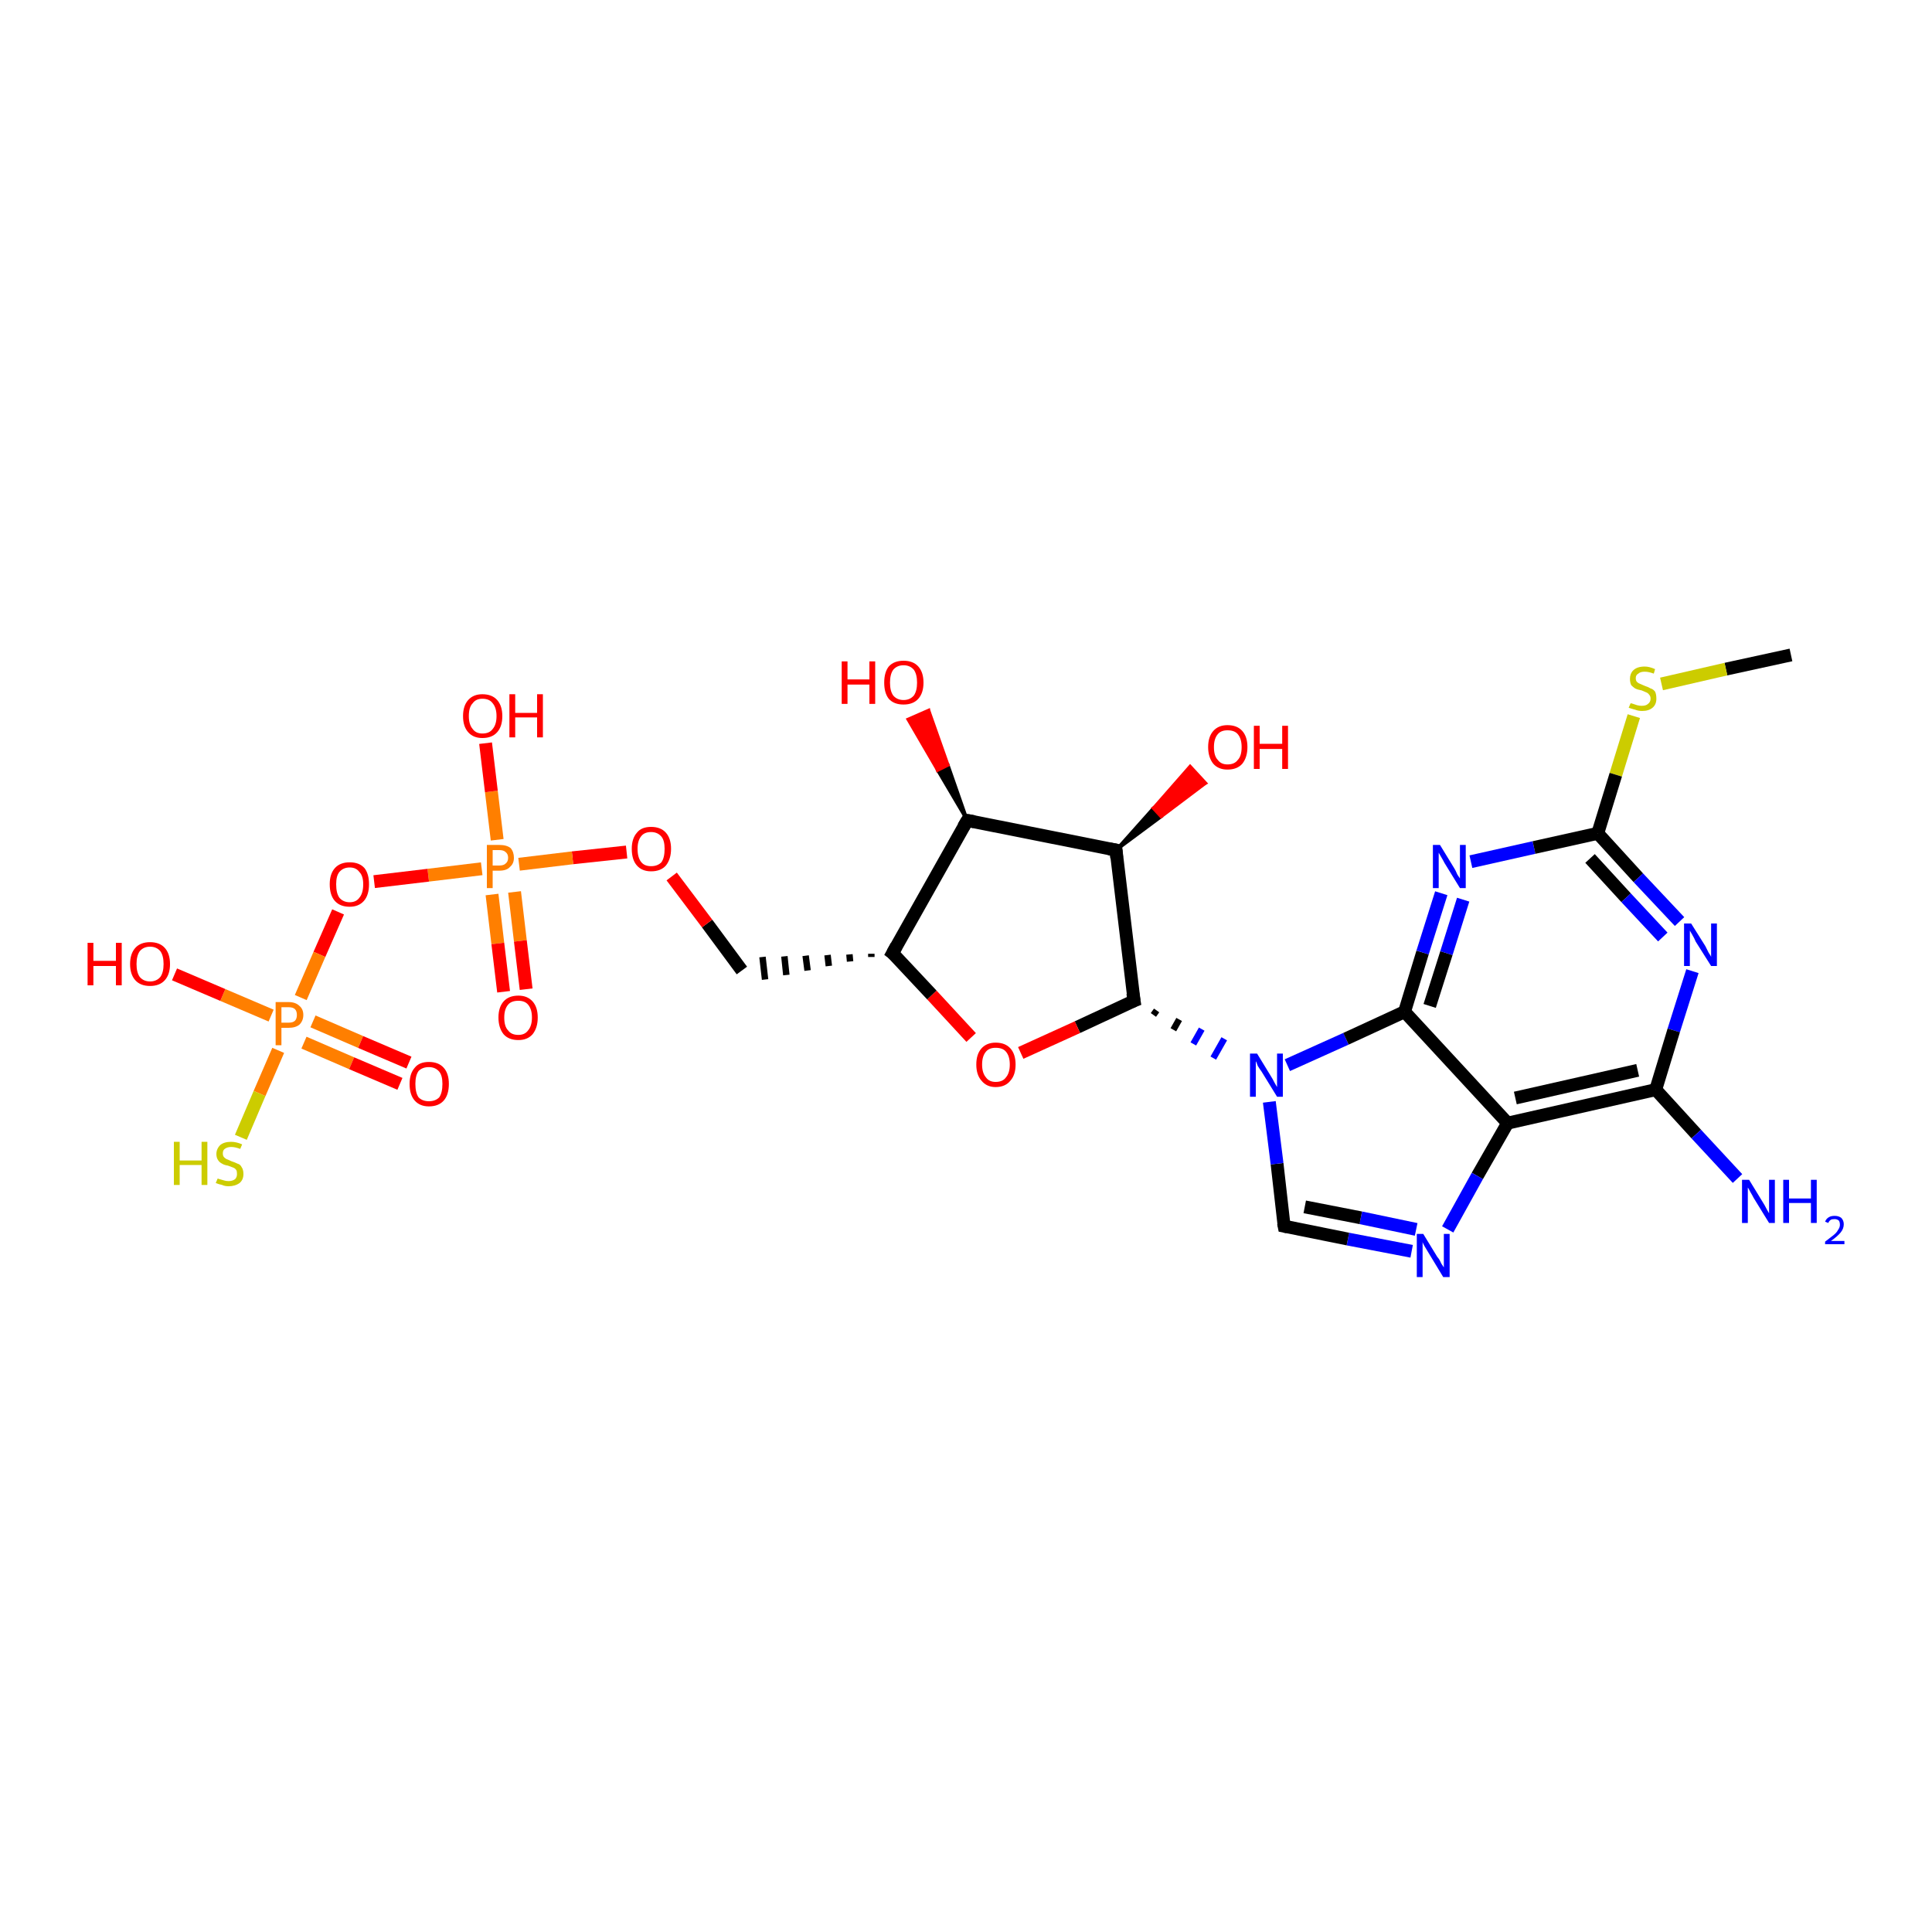 <?xml version='1.0' encoding='iso-8859-1'?>
<svg version='1.1' baseProfile='full'
              xmlns='http://www.w3.org/2000/svg'
                      xmlns:rdkit='http://www.rdkit.org/xml'
                      xmlns:xlink='http://www.w3.org/1999/xlink'
                  xml:space='preserve'
width='300px' height='300px' viewBox='0 0 300 300'>
<!-- END OF HEADER -->
<rect style='opacity:1.0;fill:#FFFFFF;stroke:none' width='300.0' height='300.0' x='0.0' y='0.0'> </rect>
<path class='bond-0 atom-0 atom-1' d='M 278.1,101.7 L 268.0,103.9' style='fill:none;fill-rule:evenodd;stroke:#000000;stroke-width:2.0px;stroke-linecap:butt;stroke-linejoin:miter;stroke-opacity:1' />
<path class='bond-0 atom-0 atom-1' d='M 268.0,103.9 L 258.0,106.2' style='fill:none;fill-rule:evenodd;stroke:#CCCC00;stroke-width:2.0px;stroke-linecap:butt;stroke-linejoin:miter;stroke-opacity:1' />
<path class='bond-1 atom-1 atom-2' d='M 253.7,111.2 L 250.9,120.3' style='fill:none;fill-rule:evenodd;stroke:#CCCC00;stroke-width:2.0px;stroke-linecap:butt;stroke-linejoin:miter;stroke-opacity:1' />
<path class='bond-1 atom-1 atom-2' d='M 250.9,120.3 L 248.1,129.4' style='fill:none;fill-rule:evenodd;stroke:#000000;stroke-width:2.0px;stroke-linecap:butt;stroke-linejoin:miter;stroke-opacity:1' />
<path class='bond-2 atom-2 atom-3' d='M 248.1,129.4 L 254.4,136.3' style='fill:none;fill-rule:evenodd;stroke:#000000;stroke-width:2.0px;stroke-linecap:butt;stroke-linejoin:miter;stroke-opacity:1' />
<path class='bond-2 atom-2 atom-3' d='M 254.4,136.3 L 260.8,143.1' style='fill:none;fill-rule:evenodd;stroke:#0000FF;stroke-width:2.0px;stroke-linecap:butt;stroke-linejoin:miter;stroke-opacity:1' />
<path class='bond-2 atom-2 atom-3' d='M 246.9,133.3 L 252.5,139.4' style='fill:none;fill-rule:evenodd;stroke:#000000;stroke-width:2.0px;stroke-linecap:butt;stroke-linejoin:miter;stroke-opacity:1' />
<path class='bond-2 atom-2 atom-3' d='M 252.5,139.4 L 258.2,145.5' style='fill:none;fill-rule:evenodd;stroke:#0000FF;stroke-width:2.0px;stroke-linecap:butt;stroke-linejoin:miter;stroke-opacity:1' />
<path class='bond-3 atom-3 atom-4' d='M 262.8,150.8 L 259.9,160.0' style='fill:none;fill-rule:evenodd;stroke:#0000FF;stroke-width:2.0px;stroke-linecap:butt;stroke-linejoin:miter;stroke-opacity:1' />
<path class='bond-3 atom-3 atom-4' d='M 259.9,160.0 L 257.1,169.2' style='fill:none;fill-rule:evenodd;stroke:#000000;stroke-width:2.0px;stroke-linecap:butt;stroke-linejoin:miter;stroke-opacity:1' />
<path class='bond-4 atom-4 atom-5' d='M 257.1,169.2 L 263.4,176.1' style='fill:none;fill-rule:evenodd;stroke:#000000;stroke-width:2.0px;stroke-linecap:butt;stroke-linejoin:miter;stroke-opacity:1' />
<path class='bond-4 atom-4 atom-5' d='M 263.4,176.1 L 269.8,183.0' style='fill:none;fill-rule:evenodd;stroke:#0000FF;stroke-width:2.0px;stroke-linecap:butt;stroke-linejoin:miter;stroke-opacity:1' />
<path class='bond-5 atom-4 atom-6' d='M 257.1,169.2 L 234.1,174.4' style='fill:none;fill-rule:evenodd;stroke:#000000;stroke-width:2.0px;stroke-linecap:butt;stroke-linejoin:miter;stroke-opacity:1' />
<path class='bond-5 atom-4 atom-6' d='M 254.3,166.2 L 235.3,170.5' style='fill:none;fill-rule:evenodd;stroke:#000000;stroke-width:2.0px;stroke-linecap:butt;stroke-linejoin:miter;stroke-opacity:1' />
<path class='bond-6 atom-6 atom-7' d='M 234.1,174.4 L 229.4,182.6' style='fill:none;fill-rule:evenodd;stroke:#000000;stroke-width:2.0px;stroke-linecap:butt;stroke-linejoin:miter;stroke-opacity:1' />
<path class='bond-6 atom-6 atom-7' d='M 229.4,182.6 L 224.8,190.9' style='fill:none;fill-rule:evenodd;stroke:#0000FF;stroke-width:2.0px;stroke-linecap:butt;stroke-linejoin:miter;stroke-opacity:1' />
<path class='bond-7 atom-7 atom-8' d='M 219.2,194.3 L 209.3,192.4' style='fill:none;fill-rule:evenodd;stroke:#0000FF;stroke-width:2.0px;stroke-linecap:butt;stroke-linejoin:miter;stroke-opacity:1' />
<path class='bond-7 atom-7 atom-8' d='M 209.3,192.4 L 199.4,190.4' style='fill:none;fill-rule:evenodd;stroke:#000000;stroke-width:2.0px;stroke-linecap:butt;stroke-linejoin:miter;stroke-opacity:1' />
<path class='bond-7 atom-7 atom-8' d='M 219.9,190.9 L 211.3,189.1' style='fill:none;fill-rule:evenodd;stroke:#0000FF;stroke-width:2.0px;stroke-linecap:butt;stroke-linejoin:miter;stroke-opacity:1' />
<path class='bond-7 atom-7 atom-8' d='M 211.3,189.1 L 202.6,187.4' style='fill:none;fill-rule:evenodd;stroke:#000000;stroke-width:2.0px;stroke-linecap:butt;stroke-linejoin:miter;stroke-opacity:1' />
<path class='bond-8 atom-8 atom-9' d='M 199.4,190.4 L 198.3,180.7' style='fill:none;fill-rule:evenodd;stroke:#000000;stroke-width:2.0px;stroke-linecap:butt;stroke-linejoin:miter;stroke-opacity:1' />
<path class='bond-8 atom-8 atom-9' d='M 198.3,180.7 L 197.1,171.1' style='fill:none;fill-rule:evenodd;stroke:#0000FF;stroke-width:2.0px;stroke-linecap:butt;stroke-linejoin:miter;stroke-opacity:1' />
<path class='bond-9 atom-10 atom-9' d='M 179.1,157.6 L 179.6,156.9' style='fill:none;fill-rule:evenodd;stroke:#000000;stroke-width:1.0px;stroke-linecap:butt;stroke-linejoin:miter;stroke-opacity:1' />
<path class='bond-9 atom-10 atom-9' d='M 182.2,159.9 L 183.1,158.3' style='fill:none;fill-rule:evenodd;stroke:#000000;stroke-width:1.0px;stroke-linecap:butt;stroke-linejoin:miter;stroke-opacity:1' />
<path class='bond-9 atom-10 atom-9' d='M 185.3,162.1 L 186.6,159.8' style='fill:none;fill-rule:evenodd;stroke:#0000FF;stroke-width:1.0px;stroke-linecap:butt;stroke-linejoin:miter;stroke-opacity:1' />
<path class='bond-9 atom-10 atom-9' d='M 188.4,164.3 L 190.1,161.3' style='fill:none;fill-rule:evenodd;stroke:#0000FF;stroke-width:1.0px;stroke-linecap:butt;stroke-linejoin:miter;stroke-opacity:1' />
<path class='bond-10 atom-10 atom-11' d='M 176.1,155.4 L 167.3,159.5' style='fill:none;fill-rule:evenodd;stroke:#000000;stroke-width:2.0px;stroke-linecap:butt;stroke-linejoin:miter;stroke-opacity:1' />
<path class='bond-10 atom-10 atom-11' d='M 167.3,159.5 L 158.5,163.5' style='fill:none;fill-rule:evenodd;stroke:#FF0000;stroke-width:2.0px;stroke-linecap:butt;stroke-linejoin:miter;stroke-opacity:1' />
<path class='bond-11 atom-11 atom-12' d='M 150.8,161.1 L 144.7,154.5' style='fill:none;fill-rule:evenodd;stroke:#FF0000;stroke-width:2.0px;stroke-linecap:butt;stroke-linejoin:miter;stroke-opacity:1' />
<path class='bond-11 atom-11 atom-12' d='M 144.7,154.5 L 138.6,148.0' style='fill:none;fill-rule:evenodd;stroke:#000000;stroke-width:2.0px;stroke-linecap:butt;stroke-linejoin:miter;stroke-opacity:1' />
<path class='bond-12 atom-12 atom-13' d='M 135.3,148.1 L 135.3,148.6' style='fill:none;fill-rule:evenodd;stroke:#000000;stroke-width:1.0px;stroke-linecap:butt;stroke-linejoin:miter;stroke-opacity:1' />
<path class='bond-12 atom-12 atom-13' d='M 131.9,148.2 L 132.0,149.3' style='fill:none;fill-rule:evenodd;stroke:#000000;stroke-width:1.0px;stroke-linecap:butt;stroke-linejoin:miter;stroke-opacity:1' />
<path class='bond-12 atom-12 atom-13' d='M 128.5,148.3 L 128.7,150.0' style='fill:none;fill-rule:evenodd;stroke:#000000;stroke-width:1.0px;stroke-linecap:butt;stroke-linejoin:miter;stroke-opacity:1' />
<path class='bond-12 atom-12 atom-13' d='M 125.1,148.4 L 125.4,150.7' style='fill:none;fill-rule:evenodd;stroke:#000000;stroke-width:1.0px;stroke-linecap:butt;stroke-linejoin:miter;stroke-opacity:1' />
<path class='bond-12 atom-12 atom-13' d='M 121.8,148.5 L 122.1,151.4' style='fill:none;fill-rule:evenodd;stroke:#000000;stroke-width:1.0px;stroke-linecap:butt;stroke-linejoin:miter;stroke-opacity:1' />
<path class='bond-12 atom-12 atom-13' d='M 118.4,148.6 L 118.8,152.1' style='fill:none;fill-rule:evenodd;stroke:#000000;stroke-width:1.0px;stroke-linecap:butt;stroke-linejoin:miter;stroke-opacity:1' />
<path class='bond-13 atom-13 atom-14' d='M 115.2,150.7 L 109.8,143.4' style='fill:none;fill-rule:evenodd;stroke:#000000;stroke-width:2.0px;stroke-linecap:butt;stroke-linejoin:miter;stroke-opacity:1' />
<path class='bond-13 atom-13 atom-14' d='M 109.8,143.4 L 104.3,136.1' style='fill:none;fill-rule:evenodd;stroke:#FF0000;stroke-width:2.0px;stroke-linecap:butt;stroke-linejoin:miter;stroke-opacity:1' />
<path class='bond-14 atom-14 atom-15' d='M 97.3,132.3 L 88.9,133.2' style='fill:none;fill-rule:evenodd;stroke:#FF0000;stroke-width:2.0px;stroke-linecap:butt;stroke-linejoin:miter;stroke-opacity:1' />
<path class='bond-14 atom-14 atom-15' d='M 88.9,133.2 L 80.6,134.2' style='fill:none;fill-rule:evenodd;stroke:#FF7F00;stroke-width:2.0px;stroke-linecap:butt;stroke-linejoin:miter;stroke-opacity:1' />
<path class='bond-15 atom-15 atom-16' d='M 77.2,130.4 L 76.3,122.9' style='fill:none;fill-rule:evenodd;stroke:#FF7F00;stroke-width:2.0px;stroke-linecap:butt;stroke-linejoin:miter;stroke-opacity:1' />
<path class='bond-15 atom-15 atom-16' d='M 76.3,122.9 L 75.4,115.4' style='fill:none;fill-rule:evenodd;stroke:#FF0000;stroke-width:2.0px;stroke-linecap:butt;stroke-linejoin:miter;stroke-opacity:1' />
<path class='bond-16 atom-15 atom-17' d='M 76.4,138.9 L 77.3,146.5' style='fill:none;fill-rule:evenodd;stroke:#FF7F00;stroke-width:2.0px;stroke-linecap:butt;stroke-linejoin:miter;stroke-opacity:1' />
<path class='bond-16 atom-15 atom-17' d='M 77.3,146.5 L 78.2,154.0' style='fill:none;fill-rule:evenodd;stroke:#FF0000;stroke-width:2.0px;stroke-linecap:butt;stroke-linejoin:miter;stroke-opacity:1' />
<path class='bond-16 atom-15 atom-17' d='M 79.9,138.5 L 80.8,146.1' style='fill:none;fill-rule:evenodd;stroke:#FF7F00;stroke-width:2.0px;stroke-linecap:butt;stroke-linejoin:miter;stroke-opacity:1' />
<path class='bond-16 atom-15 atom-17' d='M 80.8,146.1 L 81.7,153.6' style='fill:none;fill-rule:evenodd;stroke:#FF0000;stroke-width:2.0px;stroke-linecap:butt;stroke-linejoin:miter;stroke-opacity:1' />
<path class='bond-17 atom-15 atom-18' d='M 74.8,134.9 L 66.5,135.9' style='fill:none;fill-rule:evenodd;stroke:#FF7F00;stroke-width:2.0px;stroke-linecap:butt;stroke-linejoin:miter;stroke-opacity:1' />
<path class='bond-17 atom-15 atom-18' d='M 66.5,135.9 L 58.1,136.9' style='fill:none;fill-rule:evenodd;stroke:#FF0000;stroke-width:2.0px;stroke-linecap:butt;stroke-linejoin:miter;stroke-opacity:1' />
<path class='bond-18 atom-18 atom-19' d='M 52.5,141.6 L 49.6,148.2' style='fill:none;fill-rule:evenodd;stroke:#FF0000;stroke-width:2.0px;stroke-linecap:butt;stroke-linejoin:miter;stroke-opacity:1' />
<path class='bond-18 atom-18 atom-19' d='M 49.6,148.2 L 46.7,154.9' style='fill:none;fill-rule:evenodd;stroke:#FF7F00;stroke-width:2.0px;stroke-linecap:butt;stroke-linejoin:miter;stroke-opacity:1' />
<path class='bond-19 atom-19 atom-20' d='M 42.1,157.7 L 34.6,154.5' style='fill:none;fill-rule:evenodd;stroke:#FF7F00;stroke-width:2.0px;stroke-linecap:butt;stroke-linejoin:miter;stroke-opacity:1' />
<path class='bond-19 atom-19 atom-20' d='M 34.6,154.5 L 27.1,151.3' style='fill:none;fill-rule:evenodd;stroke:#FF0000;stroke-width:2.0px;stroke-linecap:butt;stroke-linejoin:miter;stroke-opacity:1' />
<path class='bond-20 atom-19 atom-21' d='M 43.2,163.1 L 40.3,169.8' style='fill:none;fill-rule:evenodd;stroke:#FF7F00;stroke-width:2.0px;stroke-linecap:butt;stroke-linejoin:miter;stroke-opacity:1' />
<path class='bond-20 atom-19 atom-21' d='M 40.3,169.8 L 37.4,176.6' style='fill:none;fill-rule:evenodd;stroke:#CCCC00;stroke-width:2.0px;stroke-linecap:butt;stroke-linejoin:miter;stroke-opacity:1' />
<path class='bond-21 atom-19 atom-22' d='M 47.2,161.9 L 54.6,165.1' style='fill:none;fill-rule:evenodd;stroke:#FF7F00;stroke-width:2.0px;stroke-linecap:butt;stroke-linejoin:miter;stroke-opacity:1' />
<path class='bond-21 atom-19 atom-22' d='M 54.6,165.1 L 62.1,168.3' style='fill:none;fill-rule:evenodd;stroke:#FF0000;stroke-width:2.0px;stroke-linecap:butt;stroke-linejoin:miter;stroke-opacity:1' />
<path class='bond-21 atom-19 atom-22' d='M 48.6,158.6 L 56.0,161.8' style='fill:none;fill-rule:evenodd;stroke:#FF7F00;stroke-width:2.0px;stroke-linecap:butt;stroke-linejoin:miter;stroke-opacity:1' />
<path class='bond-21 atom-19 atom-22' d='M 56.0,161.8 L 63.5,165.0' style='fill:none;fill-rule:evenodd;stroke:#FF0000;stroke-width:2.0px;stroke-linecap:butt;stroke-linejoin:miter;stroke-opacity:1' />
<path class='bond-22 atom-12 atom-23' d='M 138.6,148.0 L 150.2,127.4' style='fill:none;fill-rule:evenodd;stroke:#000000;stroke-width:2.0px;stroke-linecap:butt;stroke-linejoin:miter;stroke-opacity:1' />
<path class='bond-23 atom-23 atom-24' d='M 150.2,127.4 L 145.6,119.6 L 147.2,118.8 Z' style='fill:#000000;fill-rule:evenodd;fill-opacity:1;stroke:#000000;stroke-width:0.5px;stroke-linecap:butt;stroke-linejoin:miter;stroke-opacity:1;' />
<path class='bond-23 atom-23 atom-24' d='M 145.6,119.6 L 144.2,110.3 L 141.0,111.7 Z' style='fill:#FF0000;fill-rule:evenodd;fill-opacity:1;stroke:#FF0000;stroke-width:0.5px;stroke-linecap:butt;stroke-linejoin:miter;stroke-opacity:1;' />
<path class='bond-23 atom-23 atom-24' d='M 145.6,119.6 L 147.2,118.8 L 144.2,110.3 Z' style='fill:#FF0000;fill-rule:evenodd;fill-opacity:1;stroke:#FF0000;stroke-width:0.5px;stroke-linecap:butt;stroke-linejoin:miter;stroke-opacity:1;' />
<path class='bond-24 atom-23 atom-25' d='M 150.2,127.4 L 173.3,132.0' style='fill:none;fill-rule:evenodd;stroke:#000000;stroke-width:2.0px;stroke-linecap:butt;stroke-linejoin:miter;stroke-opacity:1' />
<path class='bond-25 atom-25 atom-26' d='M 173.3,132.0 L 179.1,125.5 L 180.3,126.8 Z' style='fill:#000000;fill-rule:evenodd;fill-opacity:1;stroke:#000000;stroke-width:0.5px;stroke-linecap:butt;stroke-linejoin:miter;stroke-opacity:1;' />
<path class='bond-25 atom-25 atom-26' d='M 179.1,125.5 L 187.2,121.6 L 184.8,119.0 Z' style='fill:#FF0000;fill-rule:evenodd;fill-opacity:1;stroke:#FF0000;stroke-width:0.5px;stroke-linecap:butt;stroke-linejoin:miter;stroke-opacity:1;' />
<path class='bond-25 atom-25 atom-26' d='M 179.1,125.5 L 180.3,126.8 L 187.2,121.6 Z' style='fill:#FF0000;fill-rule:evenodd;fill-opacity:1;stroke:#FF0000;stroke-width:0.5px;stroke-linecap:butt;stroke-linejoin:miter;stroke-opacity:1;' />
<path class='bond-26 atom-9 atom-27' d='M 199.9,165.4 L 209.0,161.3' style='fill:none;fill-rule:evenodd;stroke:#0000FF;stroke-width:2.0px;stroke-linecap:butt;stroke-linejoin:miter;stroke-opacity:1' />
<path class='bond-26 atom-9 atom-27' d='M 209.0,161.3 L 218.1,157.1' style='fill:none;fill-rule:evenodd;stroke:#000000;stroke-width:2.0px;stroke-linecap:butt;stroke-linejoin:miter;stroke-opacity:1' />
<path class='bond-27 atom-27 atom-28' d='M 218.1,157.1 L 220.9,147.9' style='fill:none;fill-rule:evenodd;stroke:#000000;stroke-width:2.0px;stroke-linecap:butt;stroke-linejoin:miter;stroke-opacity:1' />
<path class='bond-27 atom-27 atom-28' d='M 220.9,147.9 L 223.8,138.7' style='fill:none;fill-rule:evenodd;stroke:#0000FF;stroke-width:2.0px;stroke-linecap:butt;stroke-linejoin:miter;stroke-opacity:1' />
<path class='bond-27 atom-27 atom-28' d='M 222.0,156.2 L 224.6,148.0' style='fill:none;fill-rule:evenodd;stroke:#000000;stroke-width:2.0px;stroke-linecap:butt;stroke-linejoin:miter;stroke-opacity:1' />
<path class='bond-27 atom-27 atom-28' d='M 224.6,148.0 L 227.2,139.7' style='fill:none;fill-rule:evenodd;stroke:#0000FF;stroke-width:2.0px;stroke-linecap:butt;stroke-linejoin:miter;stroke-opacity:1' />
<path class='bond-28 atom-28 atom-2' d='M 228.4,133.8 L 238.2,131.6' style='fill:none;fill-rule:evenodd;stroke:#0000FF;stroke-width:2.0px;stroke-linecap:butt;stroke-linejoin:miter;stroke-opacity:1' />
<path class='bond-28 atom-28 atom-2' d='M 238.2,131.6 L 248.1,129.4' style='fill:none;fill-rule:evenodd;stroke:#000000;stroke-width:2.0px;stroke-linecap:butt;stroke-linejoin:miter;stroke-opacity:1' />
<path class='bond-29 atom-27 atom-6' d='M 218.1,157.1 L 234.1,174.4' style='fill:none;fill-rule:evenodd;stroke:#000000;stroke-width:2.0px;stroke-linecap:butt;stroke-linejoin:miter;stroke-opacity:1' />
<path class='bond-30 atom-25 atom-10' d='M 173.3,132.0 L 176.1,155.4' style='fill:none;fill-rule:evenodd;stroke:#000000;stroke-width:2.0px;stroke-linecap:butt;stroke-linejoin:miter;stroke-opacity:1' />
<path d='M 199.9,190.5 L 199.4,190.4 L 199.3,189.9' style='fill:none;stroke:#000000;stroke-width:2.0px;stroke-linecap:butt;stroke-linejoin:miter;stroke-opacity:1;' />
<path d='M 175.6,155.6 L 176.1,155.4 L 175.9,154.2' style='fill:none;stroke:#000000;stroke-width:2.0px;stroke-linecap:butt;stroke-linejoin:miter;stroke-opacity:1;' />
<path d='M 139.0,148.3 L 138.6,148.0 L 139.2,146.9' style='fill:none;stroke:#000000;stroke-width:2.0px;stroke-linecap:butt;stroke-linejoin:miter;stroke-opacity:1;' />
<path d='M 149.6,128.4 L 150.2,127.4 L 151.3,127.6' style='fill:none;stroke:#000000;stroke-width:2.0px;stroke-linecap:butt;stroke-linejoin:miter;stroke-opacity:1;' />
<path d='M 172.2,131.8 L 173.3,132.0 L 173.4,133.2' style='fill:none;stroke:#000000;stroke-width:2.0px;stroke-linecap:butt;stroke-linejoin:miter;stroke-opacity:1;' />
<path class='atom-1' d='M 253.2 109.2
Q 253.3 109.2, 253.6 109.3
Q 253.9 109.4, 254.2 109.5
Q 254.6 109.6, 254.9 109.6
Q 255.6 109.6, 255.9 109.3
Q 256.3 109.0, 256.3 108.5
Q 256.3 108.1, 256.1 107.9
Q 255.9 107.6, 255.6 107.5
Q 255.4 107.4, 254.9 107.2
Q 254.3 107.1, 253.9 106.9
Q 253.6 106.7, 253.3 106.4
Q 253.1 106.0, 253.1 105.4
Q 253.1 104.6, 253.6 104.1
Q 254.2 103.5, 255.4 103.5
Q 256.1 103.5, 257.0 103.9
L 256.8 104.6
Q 256.0 104.3, 255.4 104.3
Q 254.7 104.3, 254.4 104.6
Q 254.0 104.8, 254.0 105.3
Q 254.0 105.7, 254.2 105.9
Q 254.4 106.1, 254.7 106.2
Q 254.9 106.3, 255.4 106.5
Q 256.0 106.7, 256.3 106.9
Q 256.7 107.0, 257.0 107.4
Q 257.2 107.8, 257.2 108.5
Q 257.2 109.4, 256.6 109.9
Q 256.0 110.4, 255.0 110.4
Q 254.4 110.4, 253.9 110.2
Q 253.5 110.1, 252.9 109.9
L 253.2 109.2
' fill='#CCCC00'/>
<path class='atom-3' d='M 262.6 143.4
L 264.8 146.9
Q 265.0 147.3, 265.3 147.9
Q 265.7 148.5, 265.7 148.6
L 265.7 143.4
L 266.6 143.4
L 266.6 150.0
L 265.7 150.0
L 263.3 146.2
Q 263.1 145.7, 262.8 145.2
Q 262.5 144.7, 262.4 144.5
L 262.4 150.0
L 261.5 150.0
L 261.5 143.4
L 262.6 143.4
' fill='#0000FF'/>
<path class='atom-5' d='M 271.6 183.2
L 273.8 186.8
Q 274.0 187.1, 274.3 187.7
Q 274.7 188.4, 274.7 188.4
L 274.7 183.2
L 275.6 183.2
L 275.6 189.9
L 274.7 189.9
L 272.3 186.0
Q 272.1 185.6, 271.8 185.1
Q 271.5 184.5, 271.4 184.4
L 271.4 189.9
L 270.5 189.9
L 270.5 183.2
L 271.6 183.2
' fill='#0000FF'/>
<path class='atom-5' d='M 276.9 183.2
L 277.8 183.2
L 277.8 186.1
L 281.2 186.1
L 281.2 183.2
L 282.1 183.2
L 282.1 189.9
L 281.2 189.9
L 281.2 186.8
L 277.8 186.8
L 277.8 189.9
L 276.9 189.9
L 276.9 183.2
' fill='#0000FF'/>
<path class='atom-5' d='M 283.4 189.7
Q 283.6 189.2, 284.0 189.0
Q 284.3 188.8, 284.9 188.8
Q 285.5 188.8, 285.9 189.1
Q 286.3 189.5, 286.3 190.1
Q 286.3 190.8, 285.8 191.4
Q 285.3 192.0, 284.3 192.7
L 286.4 192.7
L 286.4 193.2
L 283.4 193.2
L 283.4 192.8
Q 284.2 192.2, 284.7 191.8
Q 285.2 191.4, 285.4 191.0
Q 285.7 190.6, 285.7 190.2
Q 285.7 189.7, 285.5 189.5
Q 285.2 189.3, 284.9 189.3
Q 284.5 189.3, 284.3 189.4
Q 284.0 189.6, 283.9 189.9
L 283.4 189.7
' fill='#0000FF'/>
<path class='atom-7' d='M 221.0 191.6
L 223.2 195.2
Q 223.5 195.5, 223.8 196.2
Q 224.2 196.8, 224.2 196.8
L 224.2 191.6
L 225.1 191.6
L 225.1 198.3
L 224.1 198.3
L 221.8 194.5
Q 221.5 194.0, 221.2 193.5
Q 220.9 193.0, 220.9 192.8
L 220.9 198.3
L 220.0 198.3
L 220.0 191.6
L 221.0 191.6
' fill='#0000FF'/>
<path class='atom-9' d='M 195.2 163.6
L 197.4 167.2
Q 197.6 167.5, 197.9 168.1
Q 198.3 168.8, 198.3 168.8
L 198.3 163.6
L 199.2 163.6
L 199.2 170.3
L 198.3 170.3
L 195.9 166.4
Q 195.6 166.0, 195.3 165.5
Q 195.1 164.9, 195.0 164.8
L 195.0 170.3
L 194.1 170.3
L 194.1 163.6
L 195.2 163.6
' fill='#0000FF'/>
<path class='atom-11' d='M 151.6 165.3
Q 151.6 163.7, 152.4 162.8
Q 153.2 161.9, 154.6 161.9
Q 156.1 161.9, 156.9 162.8
Q 157.7 163.7, 157.7 165.3
Q 157.7 166.9, 156.9 167.8
Q 156.1 168.8, 154.6 168.8
Q 153.2 168.8, 152.4 167.8
Q 151.6 166.9, 151.6 165.3
M 154.6 168.0
Q 155.7 168.0, 156.2 167.3
Q 156.8 166.6, 156.8 165.3
Q 156.8 164.0, 156.2 163.3
Q 155.7 162.7, 154.6 162.7
Q 153.6 162.7, 153.1 163.3
Q 152.5 164.0, 152.5 165.3
Q 152.5 166.6, 153.1 167.3
Q 153.6 168.0, 154.6 168.0
' fill='#FF0000'/>
<path class='atom-14' d='M 98.1 131.8
Q 98.1 130.2, 98.9 129.3
Q 99.6 128.4, 101.1 128.4
Q 102.6 128.4, 103.4 129.3
Q 104.2 130.2, 104.2 131.8
Q 104.2 133.4, 103.4 134.4
Q 102.6 135.3, 101.1 135.3
Q 99.7 135.3, 98.9 134.4
Q 98.1 133.5, 98.1 131.8
M 101.1 134.5
Q 102.1 134.5, 102.7 133.9
Q 103.2 133.2, 103.2 131.8
Q 103.2 130.5, 102.7 129.9
Q 102.1 129.2, 101.1 129.2
Q 100.1 129.2, 99.6 129.8
Q 99.0 130.5, 99.0 131.8
Q 99.0 133.2, 99.6 133.9
Q 100.1 134.5, 101.1 134.5
' fill='#FF0000'/>
<path class='atom-15' d='M 77.5 131.2
Q 78.7 131.2, 79.3 131.7
Q 79.8 132.3, 79.8 133.2
Q 79.8 134.1, 79.2 134.6
Q 78.7 135.2, 77.5 135.2
L 76.5 135.2
L 76.5 137.9
L 75.6 137.9
L 75.6 131.2
L 77.5 131.2
M 77.5 134.4
Q 78.2 134.4, 78.5 134.1
Q 78.9 133.8, 78.9 133.2
Q 78.9 132.6, 78.5 132.3
Q 78.2 132.0, 77.5 132.0
L 76.5 132.0
L 76.5 134.4
L 77.5 134.4
' fill='#FF7F00'/>
<path class='atom-16' d='M 71.9 111.2
Q 71.9 109.6, 72.7 108.7
Q 73.5 107.8, 74.9 107.8
Q 76.4 107.8, 77.2 108.7
Q 78.0 109.6, 78.0 111.2
Q 78.0 112.8, 77.2 113.7
Q 76.4 114.6, 74.9 114.6
Q 73.5 114.6, 72.7 113.7
Q 71.9 112.8, 71.9 111.2
M 74.9 113.9
Q 76.0 113.9, 76.5 113.2
Q 77.1 112.5, 77.1 111.2
Q 77.1 109.9, 76.5 109.2
Q 76.0 108.5, 74.9 108.5
Q 73.9 108.5, 73.4 109.2
Q 72.8 109.8, 72.8 111.2
Q 72.8 112.5, 73.4 113.2
Q 73.9 113.9, 74.9 113.9
' fill='#FF0000'/>
<path class='atom-16' d='M 79.1 107.8
L 80.0 107.8
L 80.0 110.7
L 83.4 110.7
L 83.4 107.8
L 84.3 107.8
L 84.3 114.5
L 83.4 114.5
L 83.4 111.4
L 80.0 111.4
L 80.0 114.5
L 79.1 114.5
L 79.1 107.8
' fill='#FF0000'/>
<path class='atom-17' d='M 77.4 158.0
Q 77.4 156.4, 78.2 155.5
Q 79.0 154.6, 80.5 154.6
Q 81.9 154.6, 82.7 155.5
Q 83.5 156.4, 83.5 158.0
Q 83.5 159.6, 82.7 160.6
Q 81.9 161.5, 80.5 161.5
Q 79.0 161.5, 78.2 160.6
Q 77.4 159.6, 77.4 158.0
M 80.5 160.7
Q 81.5 160.7, 82.0 160.0
Q 82.6 159.3, 82.6 158.0
Q 82.6 156.7, 82.0 156.0
Q 81.5 155.4, 80.5 155.4
Q 79.4 155.4, 78.9 156.0
Q 78.3 156.7, 78.3 158.0
Q 78.3 159.4, 78.9 160.0
Q 79.4 160.7, 80.5 160.7
' fill='#FF0000'/>
<path class='atom-18' d='M 51.2 137.3
Q 51.2 135.7, 52.0 134.8
Q 52.8 133.9, 54.3 133.9
Q 55.8 133.9, 56.6 134.8
Q 57.3 135.7, 57.3 137.3
Q 57.3 139.0, 56.5 139.9
Q 55.7 140.8, 54.3 140.8
Q 52.8 140.8, 52.0 139.9
Q 51.2 139.0, 51.2 137.3
M 54.3 140.1
Q 55.3 140.1, 55.8 139.4
Q 56.4 138.7, 56.4 137.3
Q 56.4 136.0, 55.8 135.4
Q 55.3 134.7, 54.3 134.7
Q 53.3 134.7, 52.7 135.4
Q 52.2 136.0, 52.2 137.3
Q 52.2 138.7, 52.7 139.4
Q 53.3 140.1, 54.3 140.1
' fill='#FF0000'/>
<path class='atom-19' d='M 44.8 155.6
Q 45.9 155.6, 46.5 156.2
Q 47.1 156.7, 47.1 157.6
Q 47.1 158.5, 46.5 159.1
Q 45.9 159.6, 44.8 159.6
L 43.7 159.6
L 43.7 162.3
L 42.8 162.3
L 42.8 155.6
L 44.8 155.6
M 44.8 158.8
Q 45.5 158.8, 45.8 158.5
Q 46.1 158.2, 46.1 157.6
Q 46.1 157.0, 45.8 156.7
Q 45.5 156.4, 44.8 156.4
L 43.7 156.4
L 43.7 158.8
L 44.8 158.8
' fill='#FF7F00'/>
<path class='atom-20' d='M 13.6 146.4
L 14.5 146.4
L 14.5 149.2
L 18.0 149.2
L 18.0 146.4
L 18.9 146.4
L 18.9 153.0
L 18.0 153.0
L 18.0 150.0
L 14.5 150.0
L 14.5 153.0
L 13.6 153.0
L 13.6 146.4
' fill='#FF0000'/>
<path class='atom-20' d='M 20.2 149.7
Q 20.2 148.1, 21.0 147.2
Q 21.8 146.3, 23.3 146.3
Q 24.8 146.3, 25.6 147.2
Q 26.4 148.1, 26.4 149.7
Q 26.4 151.3, 25.6 152.2
Q 24.8 153.1, 23.3 153.1
Q 21.8 153.1, 21.0 152.2
Q 20.2 151.3, 20.2 149.7
M 23.3 152.4
Q 24.3 152.4, 24.9 151.7
Q 25.4 151.0, 25.4 149.7
Q 25.4 148.4, 24.9 147.7
Q 24.3 147.0, 23.3 147.0
Q 22.3 147.0, 21.7 147.7
Q 21.2 148.4, 21.2 149.7
Q 21.2 151.0, 21.7 151.7
Q 22.3 152.4, 23.3 152.4
' fill='#FF0000'/>
<path class='atom-21' d='M 27.0 177.3
L 27.9 177.3
L 27.9 180.2
L 31.3 180.2
L 31.3 177.3
L 32.2 177.3
L 32.2 184.0
L 31.3 184.0
L 31.3 180.9
L 27.9 180.9
L 27.9 184.0
L 27.0 184.0
L 27.0 177.3
' fill='#CCCC00'/>
<path class='atom-21' d='M 33.8 183.0
Q 33.8 183.0, 34.1 183.1
Q 34.5 183.2, 34.8 183.3
Q 35.1 183.4, 35.5 183.4
Q 36.1 183.4, 36.5 183.1
Q 36.8 182.8, 36.8 182.3
Q 36.8 181.9, 36.7 181.7
Q 36.5 181.4, 36.2 181.3
Q 35.9 181.2, 35.4 181.0
Q 34.8 180.9, 34.5 180.7
Q 34.1 180.5, 33.9 180.2
Q 33.6 179.8, 33.6 179.2
Q 33.6 178.4, 34.2 177.8
Q 34.8 177.3, 35.9 177.3
Q 36.7 177.3, 37.6 177.7
L 37.3 178.4
Q 36.5 178.1, 35.9 178.1
Q 35.3 178.1, 34.9 178.4
Q 34.6 178.6, 34.6 179.1
Q 34.6 179.5, 34.8 179.7
Q 35.0 179.9, 35.2 180.0
Q 35.5 180.1, 35.9 180.3
Q 36.5 180.5, 36.9 180.7
Q 37.3 180.8, 37.5 181.2
Q 37.8 181.6, 37.8 182.3
Q 37.8 183.2, 37.2 183.7
Q 36.5 184.2, 35.5 184.2
Q 34.9 184.2, 34.5 184.0
Q 34.0 183.9, 33.5 183.7
L 33.8 183.0
' fill='#CCCC00'/>
<path class='atom-22' d='M 63.6 168.3
Q 63.6 166.7, 64.4 165.8
Q 65.1 164.9, 66.6 164.9
Q 68.1 164.9, 68.9 165.8
Q 69.7 166.7, 69.7 168.3
Q 69.7 170.0, 68.9 170.9
Q 68.1 171.8, 66.6 171.8
Q 65.2 171.8, 64.4 170.9
Q 63.6 170.0, 63.6 168.3
M 66.6 171.0
Q 67.6 171.0, 68.2 170.4
Q 68.7 169.7, 68.7 168.3
Q 68.7 167.0, 68.2 166.4
Q 67.6 165.7, 66.6 165.7
Q 65.6 165.7, 65.0 166.3
Q 64.5 167.0, 64.5 168.3
Q 64.5 169.7, 65.0 170.4
Q 65.6 171.0, 66.6 171.0
' fill='#FF0000'/>
<path class='atom-24' d='M 130.7 102.7
L 131.6 102.7
L 131.6 105.5
L 135.0 105.5
L 135.0 102.7
L 135.9 102.7
L 135.9 109.3
L 135.0 109.3
L 135.0 106.3
L 131.6 106.3
L 131.6 109.3
L 130.7 109.3
L 130.7 102.7
' fill='#FF0000'/>
<path class='atom-24' d='M 137.3 106.0
Q 137.3 104.4, 138.0 103.5
Q 138.8 102.6, 140.3 102.6
Q 141.8 102.6, 142.6 103.5
Q 143.4 104.4, 143.4 106.0
Q 143.4 107.6, 142.6 108.5
Q 141.8 109.4, 140.3 109.4
Q 138.8 109.4, 138.0 108.5
Q 137.3 107.6, 137.3 106.0
M 140.3 108.7
Q 141.3 108.7, 141.9 108.0
Q 142.4 107.3, 142.4 106.0
Q 142.4 104.7, 141.9 104.0
Q 141.3 103.3, 140.3 103.3
Q 139.3 103.3, 138.7 104.0
Q 138.2 104.7, 138.2 106.0
Q 138.2 107.3, 138.7 108.0
Q 139.3 108.7, 140.3 108.7
' fill='#FF0000'/>
<path class='atom-26' d='M 187.6 116.0
Q 187.6 114.4, 188.4 113.5
Q 189.2 112.6, 190.6 112.6
Q 192.1 112.6, 192.9 113.5
Q 193.7 114.4, 193.7 116.0
Q 193.7 117.6, 192.9 118.6
Q 192.1 119.5, 190.6 119.5
Q 189.2 119.5, 188.4 118.6
Q 187.6 117.6, 187.6 116.0
M 190.6 118.7
Q 191.7 118.7, 192.2 118.0
Q 192.8 117.4, 192.8 116.0
Q 192.8 114.7, 192.2 114.0
Q 191.7 113.4, 190.6 113.4
Q 189.6 113.4, 189.1 114.0
Q 188.5 114.7, 188.5 116.0
Q 188.5 117.4, 189.1 118.0
Q 189.6 118.7, 190.6 118.7
' fill='#FF0000'/>
<path class='atom-26' d='M 194.7 112.7
L 195.6 112.7
L 195.6 115.5
L 199.1 115.5
L 199.1 112.7
L 200.0 112.7
L 200.0 119.4
L 199.1 119.4
L 199.1 116.3
L 195.6 116.3
L 195.6 119.4
L 194.7 119.4
L 194.7 112.7
' fill='#FF0000'/>
<path class='atom-28' d='M 223.6 131.2
L 225.8 134.8
Q 226.0 135.1, 226.3 135.8
Q 226.7 136.4, 226.7 136.4
L 226.7 131.2
L 227.6 131.2
L 227.6 137.9
L 226.7 137.9
L 224.3 134.0
Q 224.1 133.6, 223.8 133.1
Q 223.5 132.6, 223.4 132.4
L 223.4 137.9
L 222.5 137.9
L 222.5 131.2
L 223.6 131.2
' fill='#0000FF'/>
</svg>

